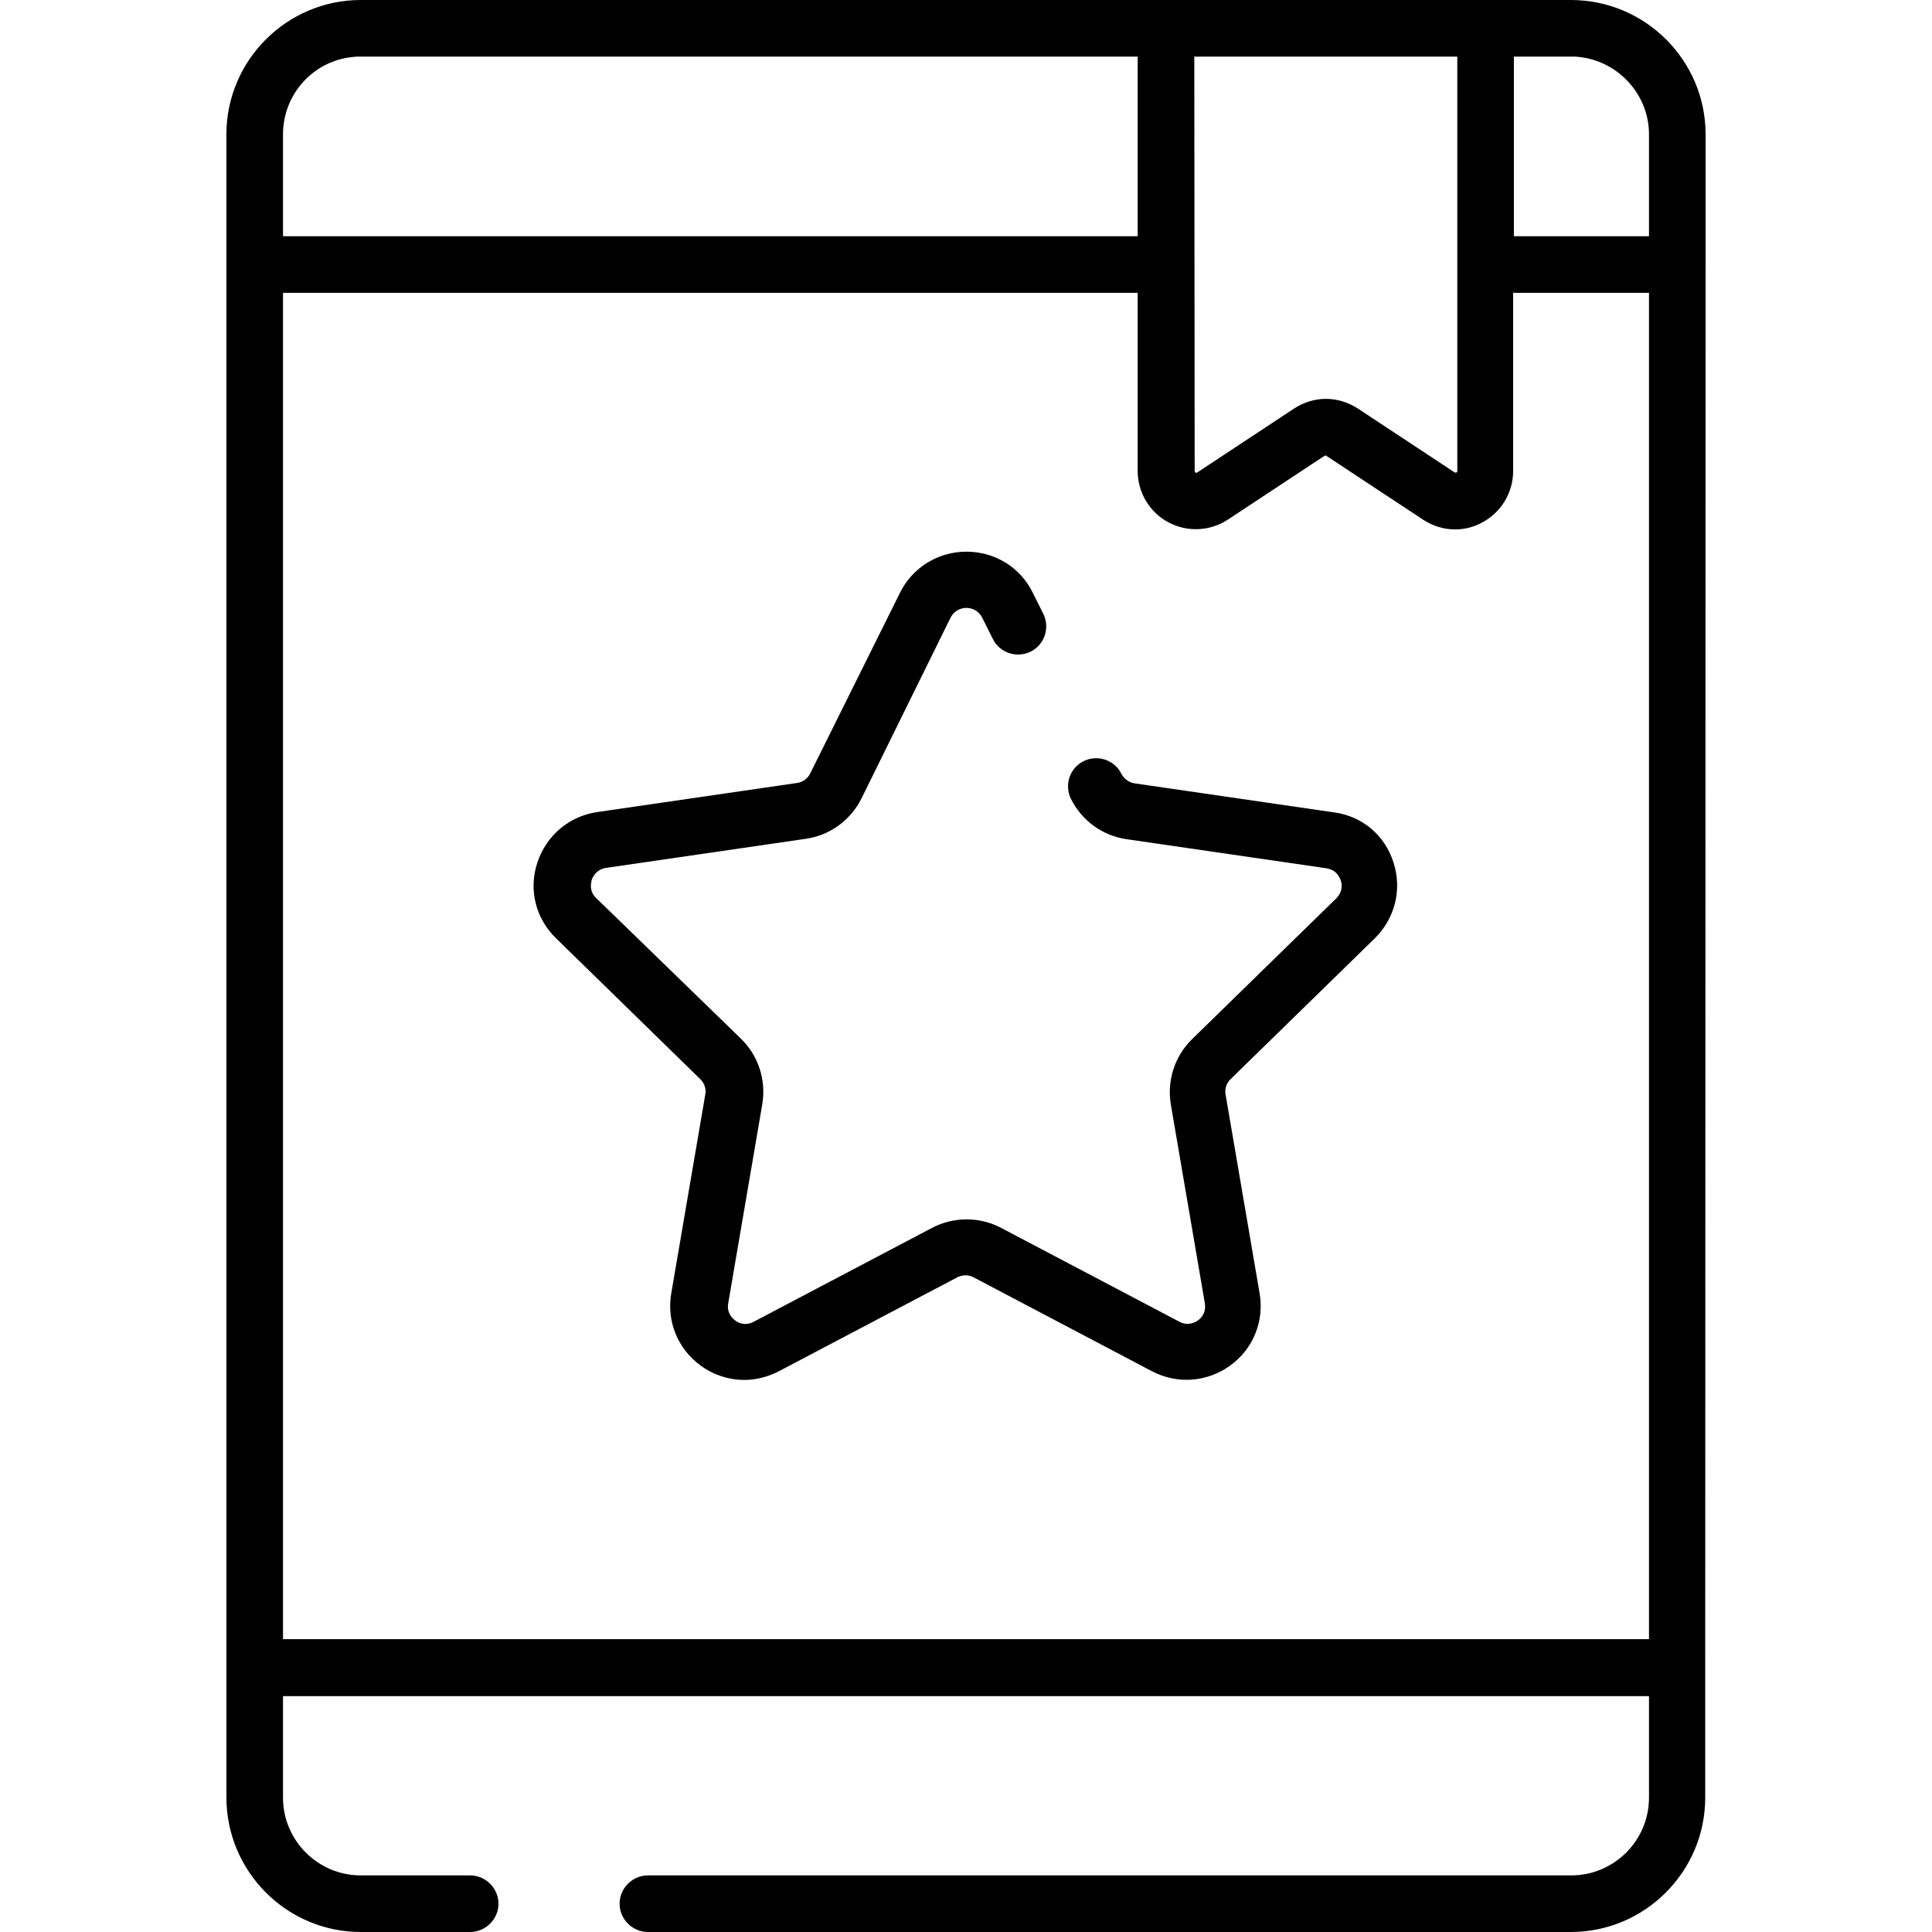 <?xml version="1.0" encoding="utf-8"?>
<!-- Generator: Adobe Illustrator 26.5.0, SVG Export Plug-In . SVG Version: 6.00 Build 0)  -->
<svg version="1.1" id="katman_1" xmlns="http://www.w3.org/2000/svg" xmlns:xlink="http://www.w3.org/1999/xlink" x="0px" y="0px"
	 viewBox="0 0 512 512" style="enable-background:new 0 0 512 512;" xml:space="preserve">
<path d="M353.6,215.3l-52.9-7.7c-1.5-0.2-2.8-1.2-3.5-2.5c-1.8-3.7-6.3-5.2-10-3.4c-3.7,1.8-5.2,6.3-3.4,10
	c2.9,5.8,8.4,9.8,14.8,10.7l52.9,7.7c2.6,0.4,3.5,2.3,3.8,3.2c0.3,0.8,0.7,2.9-1.2,4.8l-38.2,37.3c-4.6,4.5-6.7,11-5.6,17.4l9,52.6
	c0.4,2.6-1.1,4-1.8,4.5c-0.7,0.5-2.6,1.6-4.9,0.4l-47.3-24.9c-5.7-3-12.6-3-18.3,0l-47.3,24.9c-2.3,1.2-4.2,0.2-4.9-0.4
	c-0.7-0.5-2.3-2-1.8-4.6l9-52.6c1.1-6.4-1-12.9-5.6-17.4L158,238c-1.9-1.8-1.4-3.9-1.2-4.8c0.3-0.8,1.2-2.8,3.8-3.2l52.9-7.7
	c6.4-0.9,11.9-4.9,14.8-10.7l23.6-47.9c1.2-2.3,3.3-2.6,4.2-2.6c0.9,0,3,0.3,4.2,2.6l2.8,5.6c1.8,3.7,6.3,5.2,10,3.4s5.2-6.3,3.4-10
	l-2.8-5.6c-3.3-6.8-10.1-10.9-17.6-10.9c-7.5,0-14.3,4.2-17.6,10.9L214.7,205c-0.7,1.4-2,2.3-3.5,2.5l-52.9,7.7
	c-7.5,1.1-13.5,6.2-15.9,13.4s-0.4,14.9,5,20.1l38.2,37.3c1.1,1.1,1.6,2.6,1.3,4.1l-9,52.6c-1.3,7.4,1.7,14.8,7.8,19.2
	c3.4,2.5,7.5,3.8,11.5,3.8c3.1,0,6.3-0.8,9.2-2.3l47.3-24.9c1.4-0.7,3-0.7,4.3,0l47.3,24.9c6.7,3.5,14.6,2.9,20.7-1.5
	c6.1-4.4,9.1-11.8,7.8-19.2l-9-52.6c-0.3-1.5,0.2-3,1.3-4.1l38.2-37.3c5.4-5.3,7.3-13,5-20.1C367.1,221.5,361.1,216.3,353.6,215.3z"
	/>
<path d="M452,70.1V35.6C452,16,436,0,416.3,0H95.6C76,0,60,16,60,35.6v34.4c0,0,0,0.1,0,0.1v371.7c0,0,0,0.1,0,0.1c0,0,0,0.1,0,0.1
	v34.3C60,496,76,512,95.6,512h29c4.1,0,7.5-3.4,7.5-7.5c0-4.1-3.4-7.5-7.5-7.5h-29c-11.4,0-20.6-9.3-20.6-20.6v-26.9h362v26.9
	c0,11.4-9.3,20.6-20.6,20.6H171.7c-4.1,0-7.5,3.4-7.5,7.5c0,4.1,3.4,7.5,7.5,7.5h244.6c19.6,0,35.6-16,35.6-35.6V442
	c0,0,0-0.1,0-0.1c0,0,0-0.1,0-0.1L452,70.1C452,70.1,452,70.1,452,70.1z M316.5,15h69.7v109.8c0,0.1,0,0.3-0.2,0.4
	c-0.2,0.1-0.4,0-0.5,0l-25.6-16.9c-2.6-1.7-5.6-2.6-8.5-2.6c-3,0-5.9,0.9-8.5,2.6l-25.6,16.9c-0.1,0.1-0.2,0.2-0.5,0
	c-0.2-0.1-0.2-0.3-0.2-0.4L316.5,15L316.5,15z M75,35.6c0-10.7,8.1-19.5,18.5-20.5c0.7-0.1,1.4-0.1,2.1-0.1h205.9v47.6H75V35.6z
	 M437,434.4H75V77.6h226.5v47.2c0,5.7,3.1,10.9,8.1,13.6c5,2.7,11.1,2.4,15.8-0.7l25.6-16.9c0.2-0.1,0.4-0.1,0.5,0l25.6,16.9
	c2.6,1.7,5.5,2.6,8.5,2.6c2.5,0,5-0.6,7.3-1.9c5-2.7,8.1-7.9,8.1-13.6V77.6H437V434.4z M437,62.6h-35.8V15h15.2c0.7,0,1.4,0,2.1,0.1
	C428.8,16.2,437,25,437,35.6V62.6z"/>
</svg>
